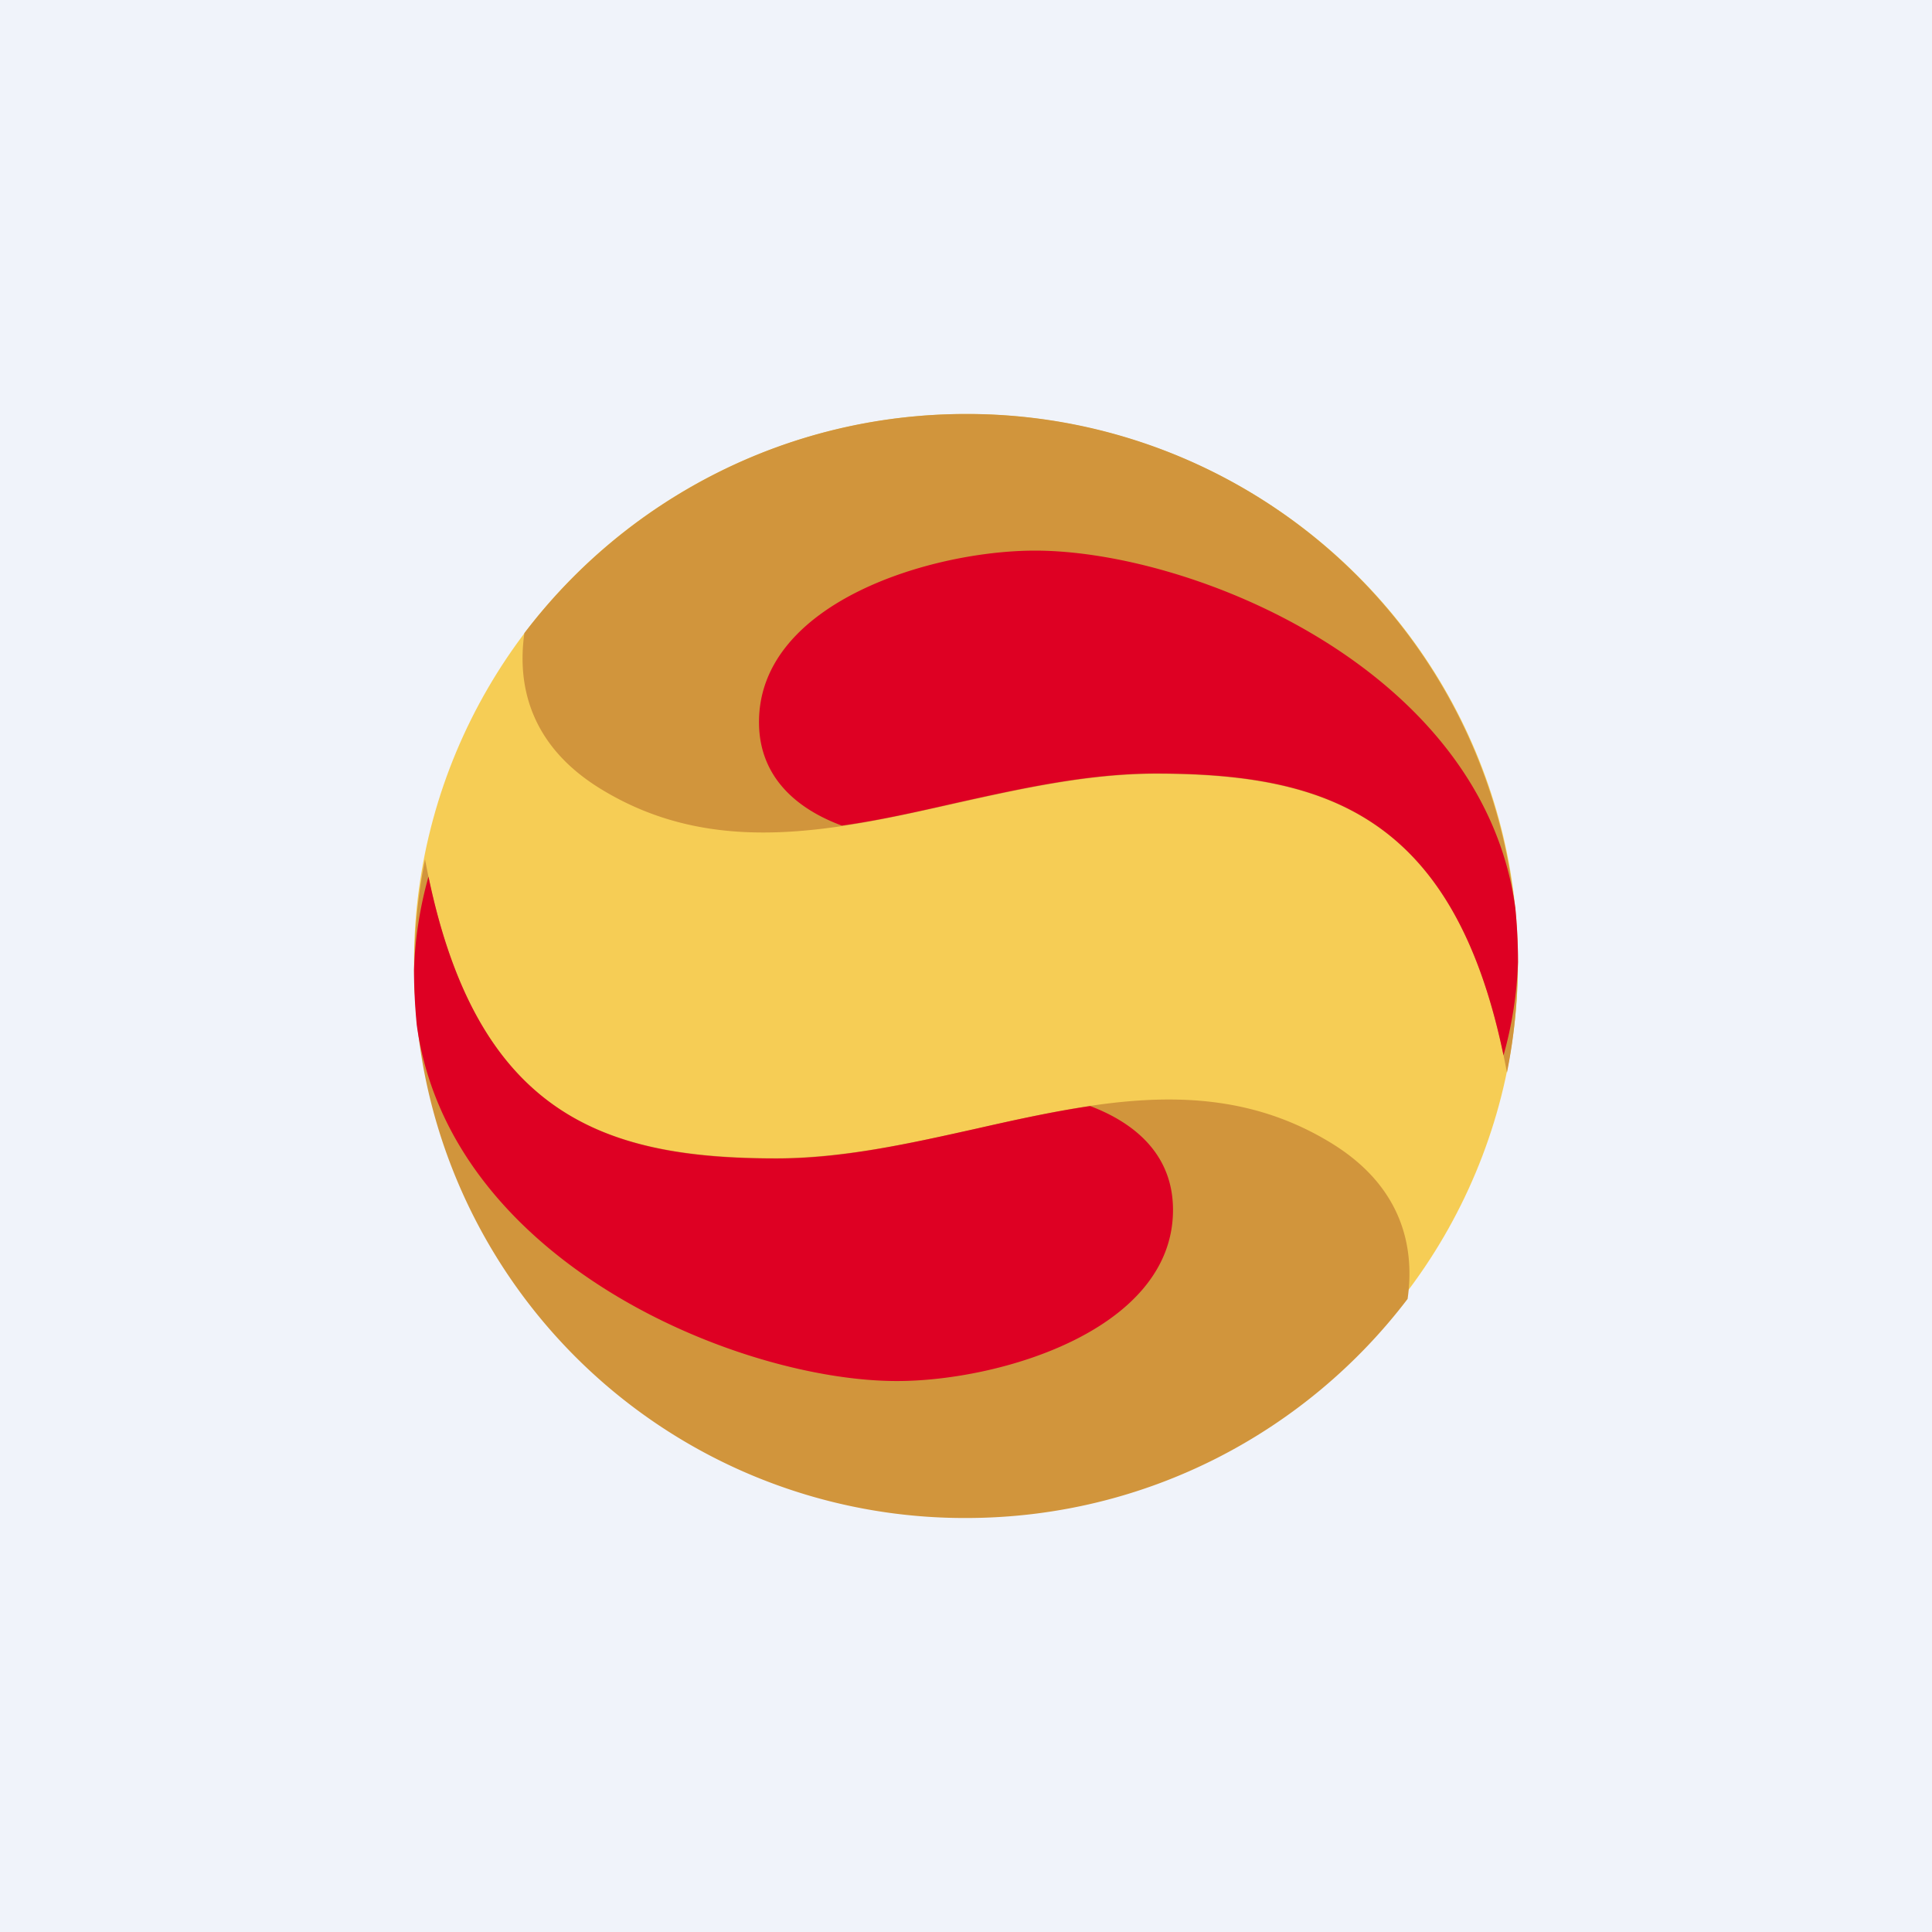 <!-- by TradingView --><svg width="56" height="56" viewBox="0 0 56 56" xmlns="http://www.w3.org/2000/svg"><path fill="#F0F3FA" d="M0 0h56v56H0z"/><ellipse cx="28" cy="27.89" rx="16" ry="15.89" fill="#F6CD55"/><path d="M15.2 18.35c-.23 1.62.24 3.35 2.3 4.57 3.23 1.93 6.67 1.16 10.18.37 1.93-.43 3.87-.86 5.82-.86 5.03 0 8.8 1.24 10.18 8.66A15.95 15.95 0 0 0 28 12c-5.23 0-9.87 2.5-12.8 6.35ZM40.8 37.65c.23-1.62-.24-3.35-2.3-4.57-3.23-1.93-6.67-1.16-10.18-.37-1.93.43-3.87.86-5.82.86-5.03 0-8.8-1.24-10.18-8.66A15.95 15.95 0 0 0 28 44c5.23 0 9.87-2.5 12.8-6.35Z" fill="#D1953C"/><path d="M43.92 26.3C42.97 19.4 34.58 15.96 30 15.96c-3 0-8 1.5-8 4.97 0 1.62 1.13 2.53 2.4 3 1.08-.15 2.18-.4 3.28-.65 1.93-.43 3.87-.86 5.82-.86 4.91 0 8.63 1.19 10.08 8.17a11.4 11.4 0 0 0 .42-2.7 16 16 0 0 0-.08-1.6ZM12.08 29.71c.95 6.88 9.34 10.32 13.92 10.32 3 0 8-1.49 8-4.96 0-1.62-1.13-2.53-2.4-3.01-1.08.16-2.18.4-3.28.65-1.93.43-3.87.87-5.82.87-4.91 0-8.63-1.2-10.08-8.17a11.39 11.39 0 0 0-.42 2.7c0 .54.03 1.08.08 1.6Z" fill="#DE0023"/></svg>